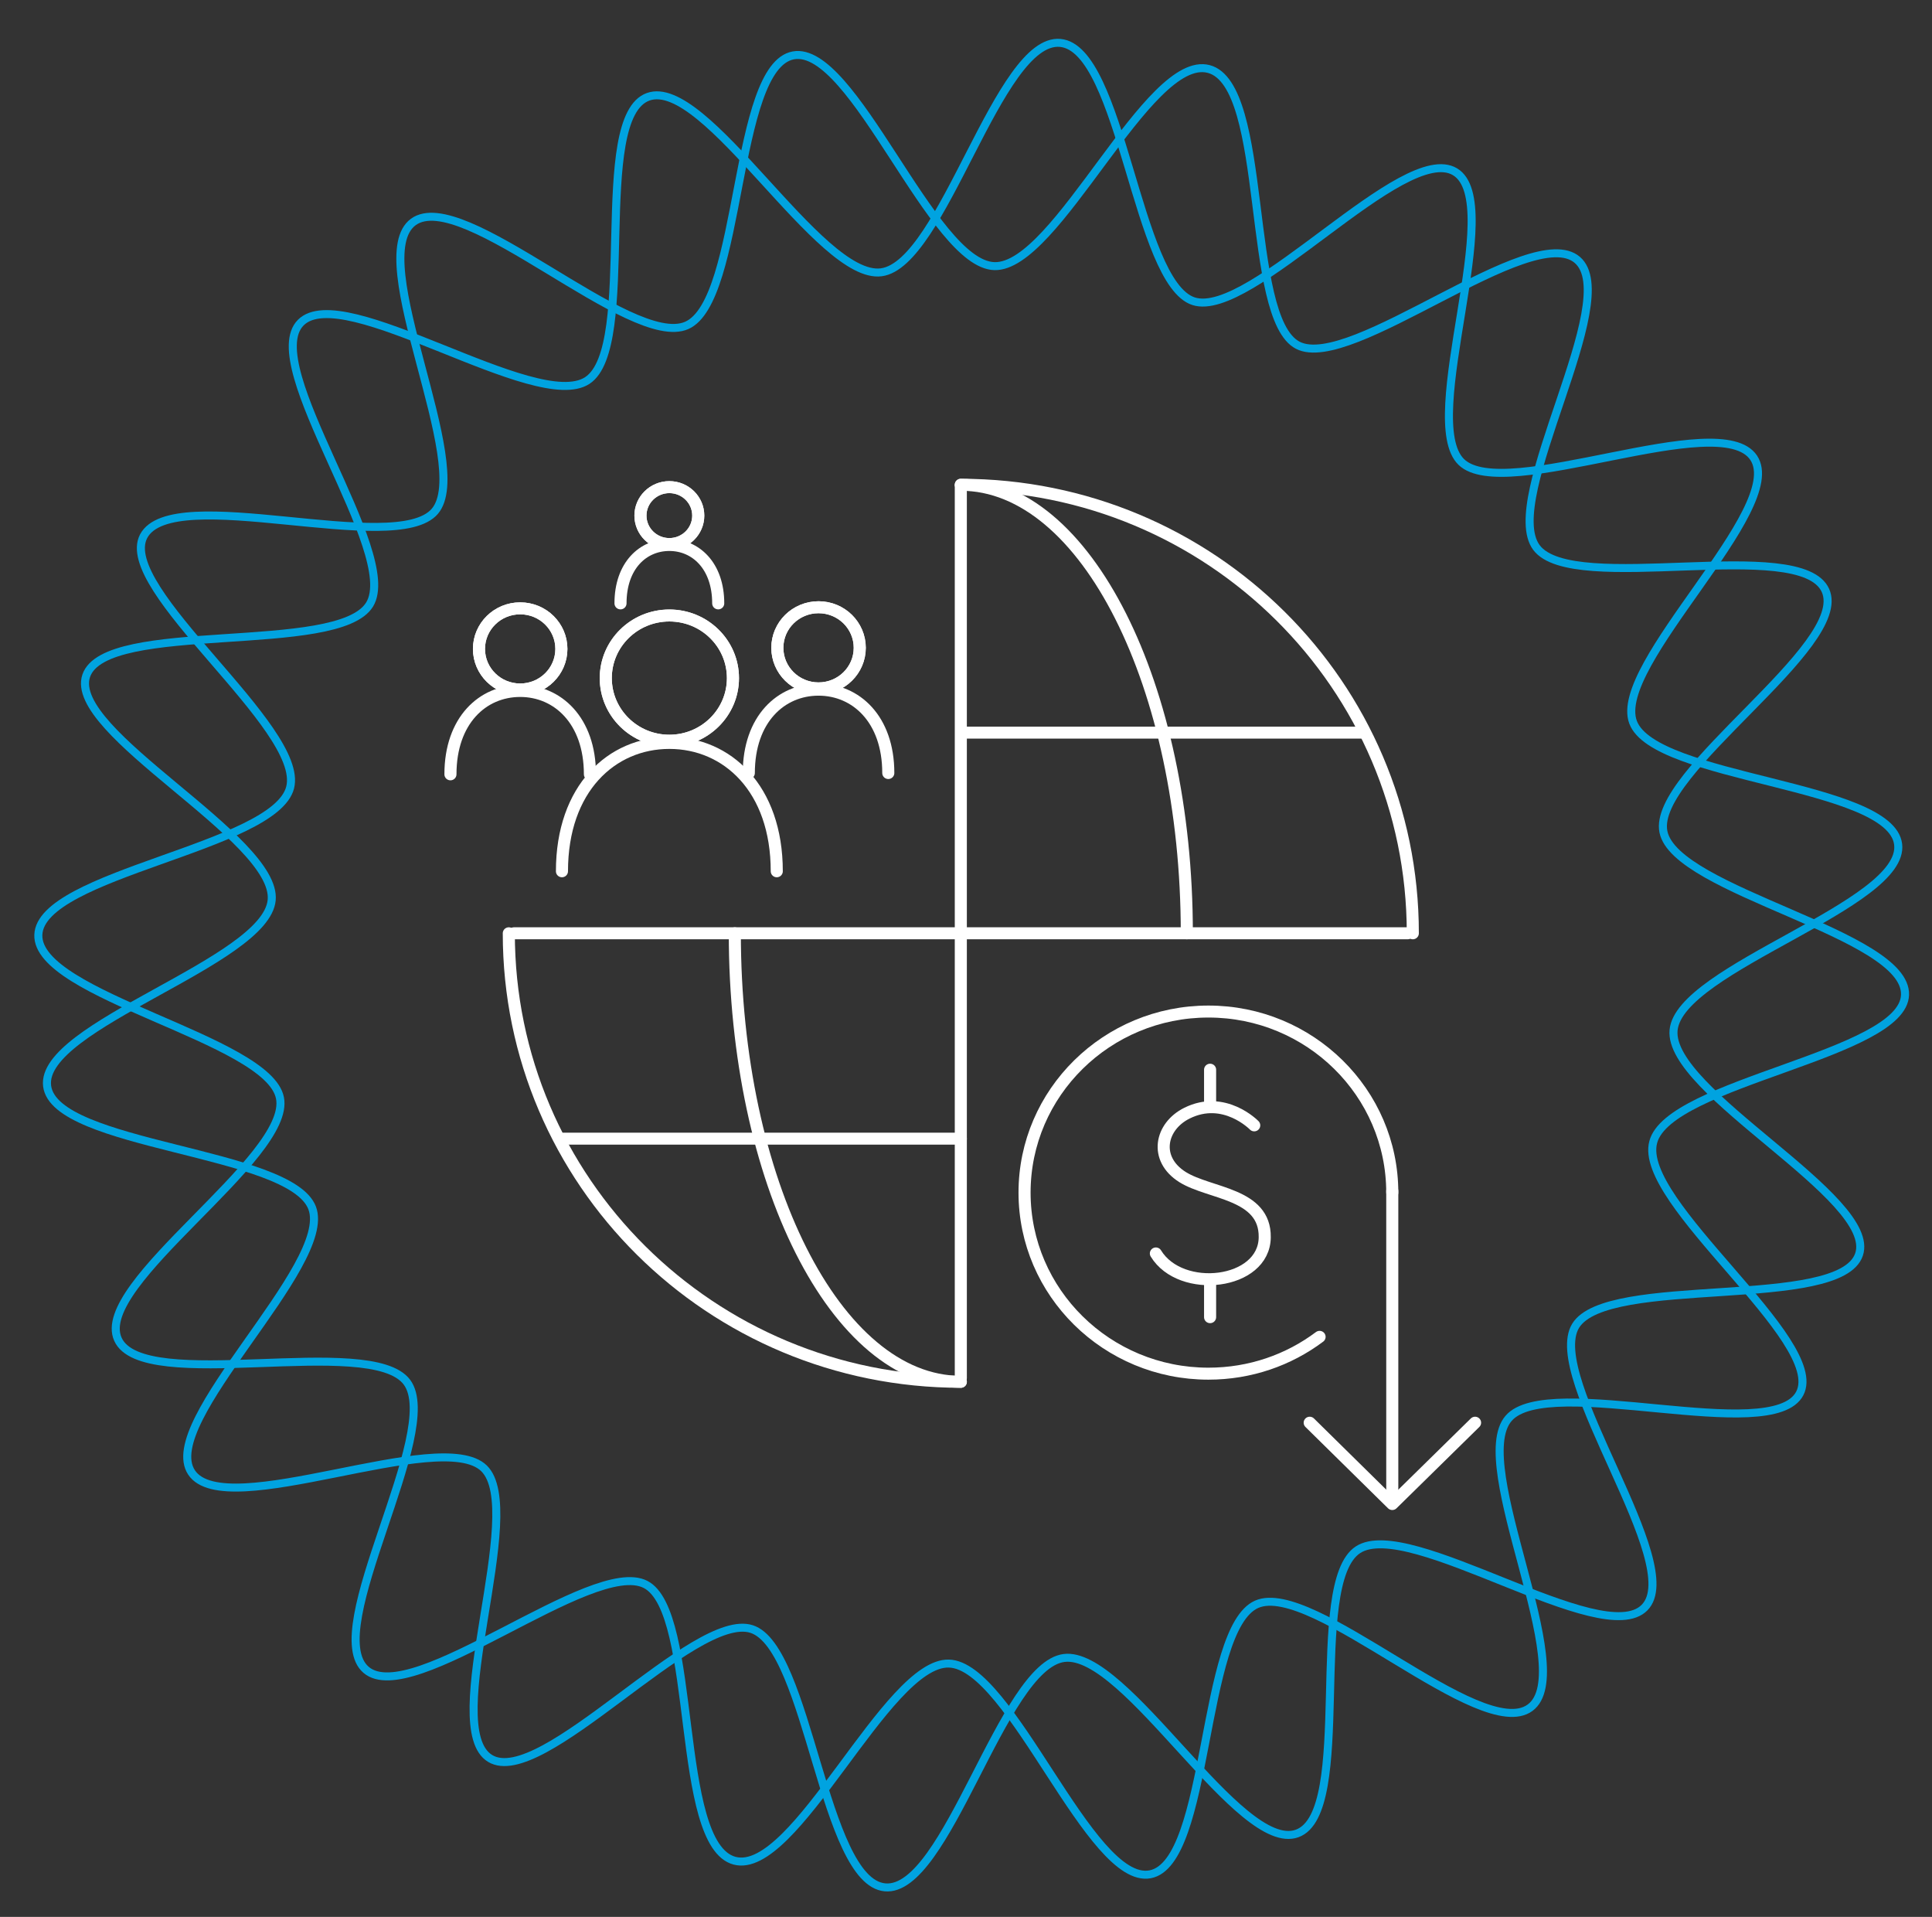 <svg width="124" height="123" xmlns="http://www.w3.org/2000/svg" xmlns:xlink="http://www.w3.org/1999/xlink" xml:space="preserve" overflow="hidden"><rect width="100%" height="100%" fill="#333333" stroke="none"/><defs><clipPath id="clip0"><rect x="519" y="236" width="124" height="123"/></clipPath><clipPath id="clip1"><rect x="547" y="266" width="30" height="27"/></clipPath><clipPath id="clip2"><rect x="584" y="300" width="31" height="34"/></clipPath></defs><g clip-path="url(#clip0)" transform="translate(-519 -236)"><path d="M105.266 73.287C104.232 77.154 116.354 86.029 114.594 89.416 112.834 92.804 98.552 88.067 96.054 91.014 93.504 93.989 100.56 107.259 97.424 109.579 94.288 111.899 83.581 101.361 80.015 102.942 76.449 104.523 77.057 119.55 73.229 120.269 69.401 120.988 64.389 106.854 60.418 106.746 56.447 106.638 50.639 120.429 46.773 119.396 42.907 118.361 44.49 103.428 41.104 101.668 37.717 99.908 26.243 109.685 23.309 107.147 20.374 104.609 28.229 91.826 25.91 88.69 23.591 85.554 9.086 89.499 7.506 85.932 5.926 82.365 18.584 74.295 17.826 70.453 17.096 66.664 2.305 63.906 2.441 59.986 2.578 56.065 17.49 54.376 18.473 50.537 19.456 46.697 7.385 37.794 9.146 34.407 10.982 30.911 25.188 35.757 27.686 32.809 30.184 29.861 23.18 16.564 26.316 14.244 29.452 11.924 40.159 22.462 43.725 20.881 47.291 19.3 46.682 4.273 50.511 3.554 54.339 2.835 59.351 16.969 63.321 17.077 67.292 17.185 73.1 3.394 76.966 4.428 80.832 5.462 79.25 20.395 82.636 22.155 86.022 23.915 97.496 14.138 100.431 16.676 103.365 19.214 95.511 31.997 97.83 35.133 100.149 38.27 114.653 34.324 116.233 37.891 117.813 41.458 105.156 49.529 105.914 53.37 106.671 57.211 121.435 59.917 121.298 63.837 121.186 67.678 106.249 69.447 105.266 73.287Z" stroke="#00A3E0" stroke-width="0.512" stroke-linecap="round" stroke-linejoin="round" fill="none" transform="matrix(1.008 0 0 1 519 236)"/><path d="M106.561 66.102C106.188 70.082 119.594 76.862 118.369 80.498 117.143 84.133 102.323 81.759 100.323 85.075 98.324 88.39 107.413 100.4 104.711 103.155 102.01 105.911 89.724 97.291 86.465 99.444 83.205 101.596 86.257 116.314 82.591 117.648 78.926 118.981 71.69 105.876 67.751 106.387 63.81 106.898 60.292 121.466 56.354 121.106 52.415 120.747 51.504 105.715 47.857 104.53 44.211 103.344 34.486 114.824 31.212 112.836 27.938 110.849 33.571 96.918 30.816 94.216 28.061 91.515 14.349 97.744 12.197 94.484 10.046 91.225 21.249 81.192 19.877 77.514 18.505 73.835 3.483 73.576 3 69.687 2.518 65.798 16.927 61.737 17.299 57.758 17.671 53.778 4.265 46.997 5.491 43.361 6.717 39.726 21.537 42.101 23.536 38.785 25.536 35.47 16.447 23.46 19.148 20.704 21.849 17.948 34.135 26.568 37.395 24.416 40.654 22.263 37.603 7.545 41.268 6.211 44.934 4.878 52.169 17.984 56.109 17.473 60.049 16.962 63.567 2.394 67.506 2.753 71.445 3.113 72.356 18.144 76.003 19.33 79.649 20.515 89.373 9.036 92.647 11.023 95.921 13.011 90.289 26.942 93.044 29.643 95.798 32.345 109.511 26.115 111.662 29.375 113.813 32.635 102.61 42.668 103.983 46.346 105.355 50.024 120.377 50.283 120.859 54.172 121.342 58.061 106.933 62.122 106.561 66.102Z" stroke="#00A3E0" stroke-width="0.512" stroke-linecap="round" stroke-linejoin="round" fill="none" transform="matrix(1.008 0 0 1 519 236)"/><path d="M32.397 59.886C32.397 75.791 45.273 88.666 61.178 88.666" stroke="#FFFFFF" stroke-width="0.769" stroke-linecap="round" stroke-linejoin="round" fill="none" transform="matrix(1.008 0 0 1 519 236)"/><path d="M89.958 59.886C89.958 43.981 77.083 31.106 61.178 31.106" stroke="#FFFFFF" stroke-width="0.769" stroke-linecap="round" stroke-linejoin="round" fill="none" transform="matrix(1.008 0 0 1 519 236)"/><path d="M75.568 59.886C75.568 43.981 69.119 31.106 61.178 31.106" stroke="#FFFFFF" stroke-width="0.769" stroke-linecap="round" stroke-linejoin="round" fill="none" transform="matrix(1.008 0 0 1 519 236)"/><path d="M46.788 59.886C46.788 75.791 53.236 88.666 61.178 88.666" stroke="#FFFFFF" stroke-width="0.769" stroke-linecap="round" stroke-linejoin="round" fill="none" transform="matrix(1.008 0 0 1 519 236)"/><path d="M61.178 31.192 61.178 88.428" stroke="#FFFFFF" stroke-width="0.769" stroke-linecap="round" stroke-linejoin="round" fill="none" transform="matrix(1.008 0 0 1 519 236)"/><path d="M89.634 59.886 32.722 59.886" stroke="#FFFFFF" stroke-width="0.769" stroke-linecap="round" stroke-linejoin="round" fill="none" transform="matrix(1.008 0 0 1 519 236)"/><path d="M86.799 47.011 61.503 47.011" stroke="#FFFFFF" stroke-width="0.769" stroke-linecap="round" stroke-linejoin="round" fill="none" transform="matrix(1.008 0 0 1 519 236)"/><path d="M61.178 73.064 35.881 73.064" stroke="#FFFFFF" stroke-width="0.769" stroke-linecap="round" stroke-linejoin="round" fill="none" transform="matrix(1.008 0 0 1 519 236)"/><g clip-path="url(#clip1)"><path d="M42.62 34.911C41.603 34.911 40.779 34.093 40.779 33.085 40.779 32.076 41.603 31.258 42.62 31.258 43.636 31.258 44.46 32.076 44.46 33.085 44.46 34.093 43.636 34.911 42.62 34.911Z" stroke="#FFFFFF" stroke-width="0.769" stroke-linecap="round" stroke-linejoin="round" fill="none" transform="matrix(1.008 0 0 1 519 236)"/><path d="M42.62 34.911C41.603 34.911 40.779 34.093 40.779 33.085 40.779 32.076 41.603 31.258 42.62 31.258 43.636 31.258 44.46 32.076 44.46 33.085 44.46 34.093 43.636 34.911 42.62 34.911Z" stroke="#FFFFFF" stroke-width="0.769" stroke-linecap="round" stroke-linejoin="round" fill="none" transform="matrix(1.008 0 0 1 519 236)"/><path d="M39.509 38.717C39.509 36.289 40.946 34.97 42.62 34.97 44.282 34.97 45.731 36.289 45.731 38.717" stroke="#FFFFFF" stroke-width="0.769" stroke-linecap="round" stroke-linejoin="round" fill="none" transform="matrix(1.008 0 0 1 519 236)"/><path d="M33.121 44.242C31.672 44.242 30.497 43.077 30.497 41.639 30.497 40.2 31.672 39.035 33.121 39.035 34.571 39.035 35.745 40.2 35.745 41.639 35.745 43.077 34.571 44.242 33.121 44.242Z" stroke="#FFFFFF" stroke-width="0.769" stroke-linecap="round" stroke-linejoin="round" fill="none" transform="matrix(1.008 0 0 1 519 236)"/><path d="M33.121 44.242C31.672 44.242 30.497 43.077 30.497 41.639 30.497 40.2 31.672 39.035 33.121 39.035 34.571 39.035 35.745 40.2 35.745 41.639 35.745 43.077 34.571 44.242 33.121 44.242Z" stroke="#FFFFFF" stroke-width="0.769" stroke-linecap="round" stroke-linejoin="round" fill="none" transform="matrix(1.008 0 0 1 519 236)"/><path d="M28.681 49.686C28.681 46.222 30.735 44.337 33.121 44.337 35.496 44.337 37.562 46.222 37.562 49.686" stroke="#FFFFFF" stroke-width="0.769" stroke-linecap="round" stroke-linejoin="round" fill="none" transform="matrix(1.008 0 0 1 519 236)"/><path d="M52.119 44.172C50.67 44.172 49.495 43.006 49.495 41.568 49.495 40.13 50.67 38.964 52.119 38.964 53.569 38.964 54.743 40.13 54.743 41.568 54.743 43.006 53.569 44.172 52.119 44.172Z" stroke="#FFFFFF" stroke-width="0.769" stroke-linecap="round" stroke-linejoin="round" fill="none" transform="matrix(1.008 0 0 1 519 236)"/><path d="M52.119 44.172C50.67 44.172 49.495 43.006 49.495 41.568 49.495 40.13 50.67 38.964 52.119 38.964 53.569 38.964 54.743 40.13 54.743 41.568 54.743 43.006 53.569 44.172 52.119 44.172Z" stroke="#FFFFFF" stroke-width="0.769" stroke-linecap="round" stroke-linejoin="round" fill="none" transform="matrix(1.008 0 0 1 519 236)"/><path d="M47.679 49.603C47.679 46.139 49.733 44.254 52.119 44.254 54.494 44.254 56.56 46.139 56.56 49.603" stroke="#FFFFFF" stroke-width="0.769" stroke-linecap="round" stroke-linejoin="round" fill="none" transform="matrix(1.008 0 0 1 519 236)"/><path d="M42.62 47.53C40.384 47.53 38.571 45.731 38.571 43.512 38.571 41.293 40.384 39.494 42.62 39.494 44.856 39.494 46.669 41.293 46.669 43.512 46.669 45.731 44.856 47.53 42.62 47.53Z" stroke="#FFFFFF" stroke-width="0.769" stroke-linecap="round" stroke-linejoin="round" fill="none" transform="matrix(1.008 0 0 1 519 236)"/><path d="M42.62 47.53C40.384 47.53 38.571 45.731 38.571 43.512 38.571 41.293 40.384 39.494 42.62 39.494 44.856 39.494 46.669 41.293 46.669 43.512 46.669 45.731 44.856 47.53 42.62 47.53Z" stroke="#FFFFFF" stroke-width="0.769" stroke-linecap="round" stroke-linejoin="round" fill="none" transform="matrix(1.008 0 0 1 519 236)"/><path d="M35.781 55.907C35.781 50.581 38.951 47.671 42.62 47.671 46.289 47.671 49.459 50.581 49.459 55.907" stroke="#FFFFFF" stroke-width="0.769" stroke-linecap="round" stroke-linejoin="round" fill="none" transform="matrix(1.008 0 0 1 519 236)"/></g><g clip-path="url(#clip2)"><path d="M84.021 85.781C82.054 87.268 79.606 88.144 76.943 88.144 70.481 88.144 65.236 82.939 65.236 76.526 65.236 70.113 70.481 64.908 76.943 64.908 83.405 64.908 88.65 70.113 88.65 76.526" stroke="#FFFFFF" stroke-width="0.769" stroke-linecap="round" stroke-linejoin="round" fill="none" transform="matrix(1.008 0 0 1 519 236)"/><path d="M77.05 68.639 77.05 70.803" stroke="#FFFFFF" stroke-width="0.769" stroke-linecap="round" stroke-linejoin="round" fill="none" transform="matrix(1.008 0 0 1 519 236)"/><path d="M77.05 82.182 77.05 84.519" stroke="#FFFFFF" stroke-width="0.769" stroke-linecap="round" stroke-linejoin="round" fill="none" transform="matrix(1.008 0 0 1 519 236)"/><path d="M79.86 72.211C79.86 72.211 77.96 70.233 75.578 71.428 73.879 72.277 73.451 74.362 75.297 75.53 77.024 76.619 80.569 76.566 80.529 79.394 80.502 82.435 75.19 83.059 73.598 80.43" stroke="#FFFFFF" stroke-width="0.769" stroke-linecap="round" stroke-linejoin="round" fill="none" transform="matrix(1.008 0 0 1 519 236)"/><path d="M88.65 76.42 88.65 95.593" stroke="#FFFFFF" stroke-width="0.769" stroke-linecap="round" stroke-linejoin="round" fill="none" transform="matrix(1.008 0 0 1 519 236)"/><path d="M93.922 91.291 88.65 96.509 83.392 91.291" stroke="#FFFFFF" stroke-width="0.769" stroke-linecap="round" stroke-linejoin="round" fill="none" transform="matrix(1.008 0 0 1 519 236)"/></g></g></svg>